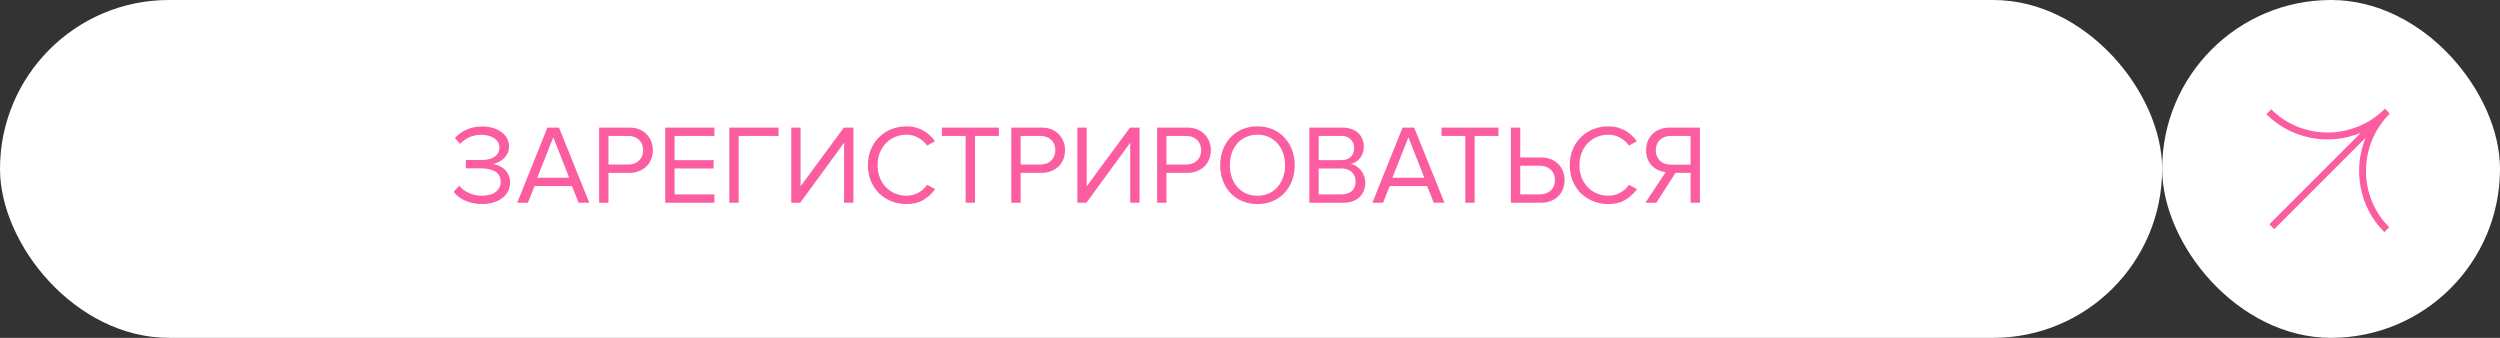 <?xml version="1.0" encoding="UTF-8"?> <svg xmlns="http://www.w3.org/2000/svg" width="444" height="60" viewBox="0 0 444 60" fill="none"><rect x="0" y="0" width="444" height="60" fill="#333333" stroke="none"/><rect width="384" height="60" rx="30" fill="white"></rect><path d="M85.6 36.24C85.013 36.24 84.46 36.18 83.94 36.06C83.433 35.953 82.96 35.8 82.52 35.6C82.093 35.4 81.713 35.167 81.38 34.9C81.06 34.633 80.793 34.347 80.58 34.04L81.56 32.98C81.96 33.5 82.52 33.927 83.24 34.26C83.96 34.593 84.733 34.76 85.56 34.76C86.613 34.76 87.433 34.54 88.02 34.1C88.62 33.647 88.92 33.033 88.92 32.26C88.92 31.847 88.833 31.493 88.66 31.2C88.5 30.893 88.267 30.647 87.96 30.46C87.653 30.273 87.287 30.133 86.86 30.04C86.433 29.947 85.967 29.9 85.46 29.9H82.74V28.42H85.46C85.9 28.42 86.313 28.38 86.7 28.3C87.1 28.207 87.447 28.073 87.74 27.9C88.033 27.713 88.267 27.487 88.44 27.22C88.613 26.94 88.7 26.607 88.7 26.22C88.7 25.847 88.613 25.52 88.44 25.24C88.28 24.96 88.053 24.727 87.76 24.54C87.467 24.34 87.127 24.193 86.74 24.1C86.353 23.993 85.94 23.94 85.5 23.94C83.993 23.94 82.733 24.48 81.72 25.56L80.8 24.52C81.307 23.933 81.967 23.447 82.78 23.06C83.607 22.66 84.553 22.46 85.62 22.46C86.273 22.46 86.887 22.54 87.46 22.7C88.047 22.86 88.553 23.093 88.98 23.4C89.42 23.693 89.767 24.067 90.02 24.52C90.273 24.96 90.4 25.46 90.4 26.02C90.4 26.5 90.307 26.92 90.12 27.28C89.933 27.64 89.7 27.947 89.42 28.2C89.14 28.453 88.827 28.66 88.48 28.82C88.147 28.967 87.827 29.067 87.52 29.12C87.827 29.147 88.16 29.233 88.52 29.38C88.88 29.527 89.213 29.733 89.52 30C89.827 30.267 90.08 30.6 90.28 31C90.493 31.4 90.6 31.867 90.6 32.4C90.6 32.96 90.48 33.473 90.24 33.94C90 34.407 89.66 34.813 89.22 35.16C88.78 35.493 88.253 35.76 87.64 35.96C87.027 36.147 86.347 36.24 85.6 36.24ZM102.76 36L101.58 33.04H94.94L93.76 36H91.86L97.22 22.66H99.28L104.66 36H102.76ZM98.26 24.38L95.42 31.56H101.08L98.26 24.38ZM106.404 36V22.66H111.764C112.43 22.66 113.024 22.767 113.544 22.98C114.064 23.193 114.497 23.487 114.844 23.86C115.204 24.22 115.477 24.647 115.664 25.14C115.85 25.62 115.944 26.133 115.944 26.68C115.944 27.227 115.85 27.747 115.664 28.24C115.477 28.72 115.204 29.147 114.844 29.52C114.484 29.88 114.044 30.167 113.524 30.38C113.004 30.593 112.417 30.7 111.764 30.7H108.064V36H106.404ZM111.564 29.22C112.364 29.22 113.004 28.987 113.484 28.52C113.977 28.053 114.224 27.44 114.224 26.68C114.224 25.92 113.977 25.307 113.484 24.84C113.004 24.373 112.364 24.14 111.564 24.14H108.064V29.22H111.564ZM118.142 36V22.66H126.882V24.14H119.802V28.44H126.742V29.92H119.802V34.52H126.882V36H118.142ZM129.529 36V22.66H138.269V24.14H131.189V36H129.529ZM140.525 36V22.66H142.185V33.08L149.865 22.66H151.565V36H149.905V25.36L142.125 36H140.525ZM161.005 36.24C160.045 36.24 159.145 36.073 158.305 35.74C157.478 35.407 156.752 34.94 156.125 34.34C155.512 33.727 155.025 33 154.665 32.16C154.318 31.307 154.145 30.367 154.145 29.34C154.145 28.313 154.318 27.38 154.665 26.54C155.025 25.687 155.512 24.96 156.125 24.36C156.752 23.747 157.478 23.273 158.305 22.94C159.145 22.607 160.045 22.44 161.005 22.44C161.592 22.44 162.132 22.507 162.625 22.64C163.132 22.773 163.592 22.96 164.005 23.2C164.432 23.44 164.812 23.72 165.145 24.04C165.492 24.36 165.798 24.707 166.065 25.08L164.665 25.86C164.278 25.3 163.758 24.84 163.105 24.48C162.465 24.107 161.765 23.92 161.005 23.92C160.272 23.92 159.592 24.053 158.965 24.32C158.338 24.587 157.792 24.96 157.325 25.44C156.872 25.92 156.512 26.493 156.245 27.16C155.992 27.813 155.865 28.54 155.865 29.34C155.865 30.127 155.992 30.853 156.245 31.52C156.512 32.187 156.872 32.76 157.325 33.24C157.792 33.72 158.338 34.093 158.965 34.36C159.592 34.627 160.272 34.76 161.005 34.76C161.765 34.76 162.465 34.58 163.105 34.22C163.758 33.86 164.278 33.393 164.665 32.82L166.085 33.6C165.525 34.36 164.832 34.993 164.005 35.5C163.192 35.993 162.192 36.24 161.005 36.24ZM171.501 36V24.14H167.281V22.66H177.401V24.14H173.161V36H171.501ZM179.607 36V22.66H184.967C185.634 22.66 186.227 22.767 186.747 22.98C187.267 23.193 187.7 23.487 188.047 23.86C188.407 24.22 188.68 24.647 188.867 25.14C189.054 25.62 189.147 26.133 189.147 26.68C189.147 27.227 189.054 27.747 188.867 28.24C188.68 28.72 188.407 29.147 188.047 29.52C187.687 29.88 187.247 30.167 186.727 30.38C186.207 30.593 185.62 30.7 184.967 30.7H181.267V36H179.607ZM184.767 29.22C185.567 29.22 186.207 28.987 186.687 28.52C187.18 28.053 187.427 27.44 187.427 26.68C187.427 25.92 187.18 25.307 186.687 24.84C186.207 24.373 185.567 24.14 184.767 24.14H181.267V29.22H184.767ZM191.345 36V22.66H193.005V33.08L200.685 22.66H202.385V36H200.725V25.36L192.945 36H191.345ZM205.505 36V22.66H210.865C211.532 22.66 212.125 22.767 212.645 22.98C213.165 23.193 213.599 23.487 213.945 23.86C214.305 24.22 214.579 24.647 214.765 25.14C214.952 25.62 215.045 26.133 215.045 26.68C215.045 27.227 214.952 27.747 214.765 28.24C214.579 28.72 214.305 29.147 213.945 29.52C213.585 29.88 213.145 30.167 212.625 30.38C212.105 30.593 211.519 30.7 210.865 30.7H207.165V36H205.505ZM210.665 29.22C211.465 29.22 212.105 28.987 212.585 28.52C213.079 28.053 213.325 27.44 213.325 26.68C213.325 25.92 213.079 25.307 212.585 24.84C212.105 24.373 211.465 24.14 210.665 24.14H207.165V29.22H210.665ZM223.324 36.24C222.337 36.24 221.437 36.067 220.624 35.72C219.81 35.373 219.11 34.893 218.524 34.28C217.95 33.653 217.504 32.92 217.184 32.08C216.864 31.24 216.704 30.327 216.704 29.34C216.704 28.353 216.864 27.44 217.184 26.6C217.504 25.76 217.95 25.033 218.524 24.42C219.11 23.793 219.81 23.307 220.624 22.96C221.437 22.613 222.337 22.44 223.324 22.44C224.31 22.44 225.21 22.613 226.024 22.96C226.837 23.307 227.53 23.793 228.104 24.42C228.69 25.033 229.144 25.76 229.464 26.6C229.784 27.44 229.944 28.353 229.944 29.34C229.944 30.327 229.784 31.24 229.464 32.08C229.144 32.92 228.69 33.653 228.104 34.28C227.53 34.893 226.837 35.373 226.024 35.72C225.21 36.067 224.31 36.24 223.324 36.24ZM223.324 34.76C224.07 34.76 224.744 34.627 225.344 34.36C225.944 34.08 226.457 33.7 226.884 33.22C227.31 32.727 227.637 32.153 227.864 31.5C228.104 30.833 228.224 30.113 228.224 29.34C228.224 28.567 228.104 27.847 227.864 27.18C227.637 26.513 227.31 25.94 226.884 25.46C226.457 24.98 225.944 24.607 225.344 24.34C224.744 24.06 224.07 23.92 223.324 23.92C222.577 23.92 221.897 24.06 221.284 24.34C220.684 24.607 220.17 24.98 219.744 25.46C219.317 25.94 218.99 26.513 218.764 27.18C218.537 27.847 218.424 28.567 218.424 29.34C218.424 30.113 218.537 30.833 218.764 31.5C218.99 32.153 219.317 32.727 219.744 33.22C220.17 33.7 220.684 34.08 221.284 34.36C221.897 34.627 222.577 34.76 223.324 34.76ZM232.537 36V22.66H238.477C239.05 22.66 239.57 22.747 240.037 22.92C240.503 23.08 240.897 23.313 241.217 23.62C241.537 23.913 241.783 24.273 241.957 24.7C242.13 25.113 242.217 25.567 242.217 26.06C242.217 26.487 242.15 26.873 242.017 27.22C241.897 27.567 241.723 27.873 241.497 28.14C241.283 28.393 241.037 28.607 240.757 28.78C240.477 28.94 240.183 29.053 239.877 29.12C240.237 29.173 240.57 29.3 240.877 29.5C241.197 29.7 241.47 29.947 241.697 30.24C241.937 30.533 242.123 30.867 242.257 31.24C242.403 31.613 242.477 32 242.477 32.4C242.477 32.933 242.39 33.42 242.217 33.86C242.043 34.3 241.79 34.68 241.457 35C241.123 35.32 240.717 35.567 240.237 35.74C239.77 35.913 239.23 36 238.617 36H232.537ZM238.197 28.44C238.957 28.44 239.53 28.24 239.917 27.84C240.303 27.427 240.497 26.913 240.497 26.3C240.497 25.7 240.303 25.193 239.917 24.78C239.53 24.353 238.957 24.14 238.197 24.14H234.197V28.44H238.197ZM238.277 34.52C239.063 34.52 239.67 34.32 240.097 33.92C240.537 33.507 240.757 32.94 240.757 32.22C240.757 31.913 240.703 31.62 240.597 31.34C240.49 31.06 240.33 30.82 240.117 30.62C239.917 30.407 239.663 30.24 239.357 30.12C239.05 29.987 238.69 29.92 238.277 29.92H234.197V34.52H238.277ZM254.635 36L253.455 33.04H246.815L245.635 36H243.735L249.095 22.66H251.155L256.535 36H254.635ZM250.135 24.38L247.295 31.56H252.955L250.135 24.38ZM260.231 36V24.14H256.011V22.66H266.131V24.14H261.891V36H260.231ZM269.997 22.66V27.96H273.697C274.351 27.96 274.937 28.067 275.457 28.28C275.977 28.493 276.417 28.787 276.777 29.16C277.137 29.52 277.411 29.947 277.597 30.44C277.784 30.92 277.877 31.433 277.877 31.98C277.877 32.527 277.784 33.047 277.597 33.54C277.411 34.02 277.137 34.447 276.777 34.82C276.431 35.18 275.997 35.467 275.477 35.68C274.957 35.893 274.364 36 273.697 36H268.337V22.66H269.997ZM269.997 29.44V34.52H273.497C274.297 34.52 274.937 34.287 275.417 33.82C275.911 33.353 276.157 32.74 276.157 31.98C276.157 31.22 275.911 30.607 275.417 30.14C274.937 29.673 274.297 29.44 273.497 29.44H269.997ZM285.653 36.24C284.693 36.24 283.793 36.073 282.953 35.74C282.127 35.407 281.4 34.94 280.773 34.34C280.16 33.727 279.673 33 279.313 32.16C278.967 31.307 278.793 30.367 278.793 29.34C278.793 28.313 278.967 27.38 279.313 26.54C279.673 25.687 280.16 24.96 280.773 24.36C281.4 23.747 282.127 23.273 282.953 22.94C283.793 22.607 284.693 22.44 285.653 22.44C286.24 22.44 286.78 22.507 287.273 22.64C287.78 22.773 288.24 22.96 288.653 23.2C289.08 23.44 289.46 23.72 289.793 24.04C290.14 24.36 290.447 24.707 290.713 25.08L289.313 25.86C288.927 25.3 288.407 24.84 287.753 24.48C287.113 24.107 286.413 23.92 285.653 23.92C284.92 23.92 284.24 24.053 283.613 24.32C282.987 24.587 282.44 24.96 281.973 25.44C281.52 25.92 281.16 26.493 280.893 27.16C280.64 27.813 280.513 28.54 280.513 29.34C280.513 30.127 280.64 30.853 280.893 31.52C281.16 32.187 281.52 32.76 281.973 33.24C282.44 33.72 282.987 34.093 283.613 34.36C284.24 34.627 284.92 34.76 285.653 34.76C286.413 34.76 287.113 34.58 287.753 34.22C288.407 33.86 288.927 33.393 289.313 32.82L290.733 33.6C290.173 34.36 289.48 34.993 288.653 35.5C287.84 35.993 286.84 36.24 285.653 36.24ZM292.229 36L295.829 30.56C295.376 30.52 294.936 30.407 294.509 30.22C294.096 30.033 293.729 29.78 293.409 29.46C293.089 29.14 292.829 28.747 292.629 28.28C292.442 27.813 292.349 27.28 292.349 26.68C292.349 26.067 292.449 25.513 292.649 25.02C292.862 24.527 293.156 24.107 293.529 23.76C293.902 23.4 294.342 23.127 294.849 22.94C295.369 22.753 295.936 22.66 296.549 22.66H301.909V36H300.249V30.7H297.569L294.169 36H292.229ZM300.249 29.24V24.14H296.729C295.942 24.14 295.302 24.373 294.809 24.84C294.316 25.307 294.069 25.92 294.069 26.68C294.069 27.44 294.316 28.06 294.809 28.54C295.302 29.007 295.942 29.24 296.729 29.24H300.249Z" fill="#FC5DA0"></path><rect x="384" width="60" height="60" rx="30" fill="white"></rect><g clip-path="url(#clip0_169_159)"><path d="M402.513 20.28L403.376 19.417C408.909 24.95 417.973 24.898 423.567 19.305L424.43 20.168C418.836 25.762 418.785 34.825 424.318 40.359L423.455 41.222C418.949 36.716 417.844 30.069 420.131 24.467L403.903 40.695L403.039 39.832L419.268 23.604C413.666 25.891 407.019 24.786 402.513 20.28Z" fill="#FC5DA0"></path></g><defs><clipPath id="clip0_169_159"><rect width="29.03" height="29.616" fill="white" transform="translate(393 29.793) rotate(-45)"></rect></clipPath></defs></svg> 